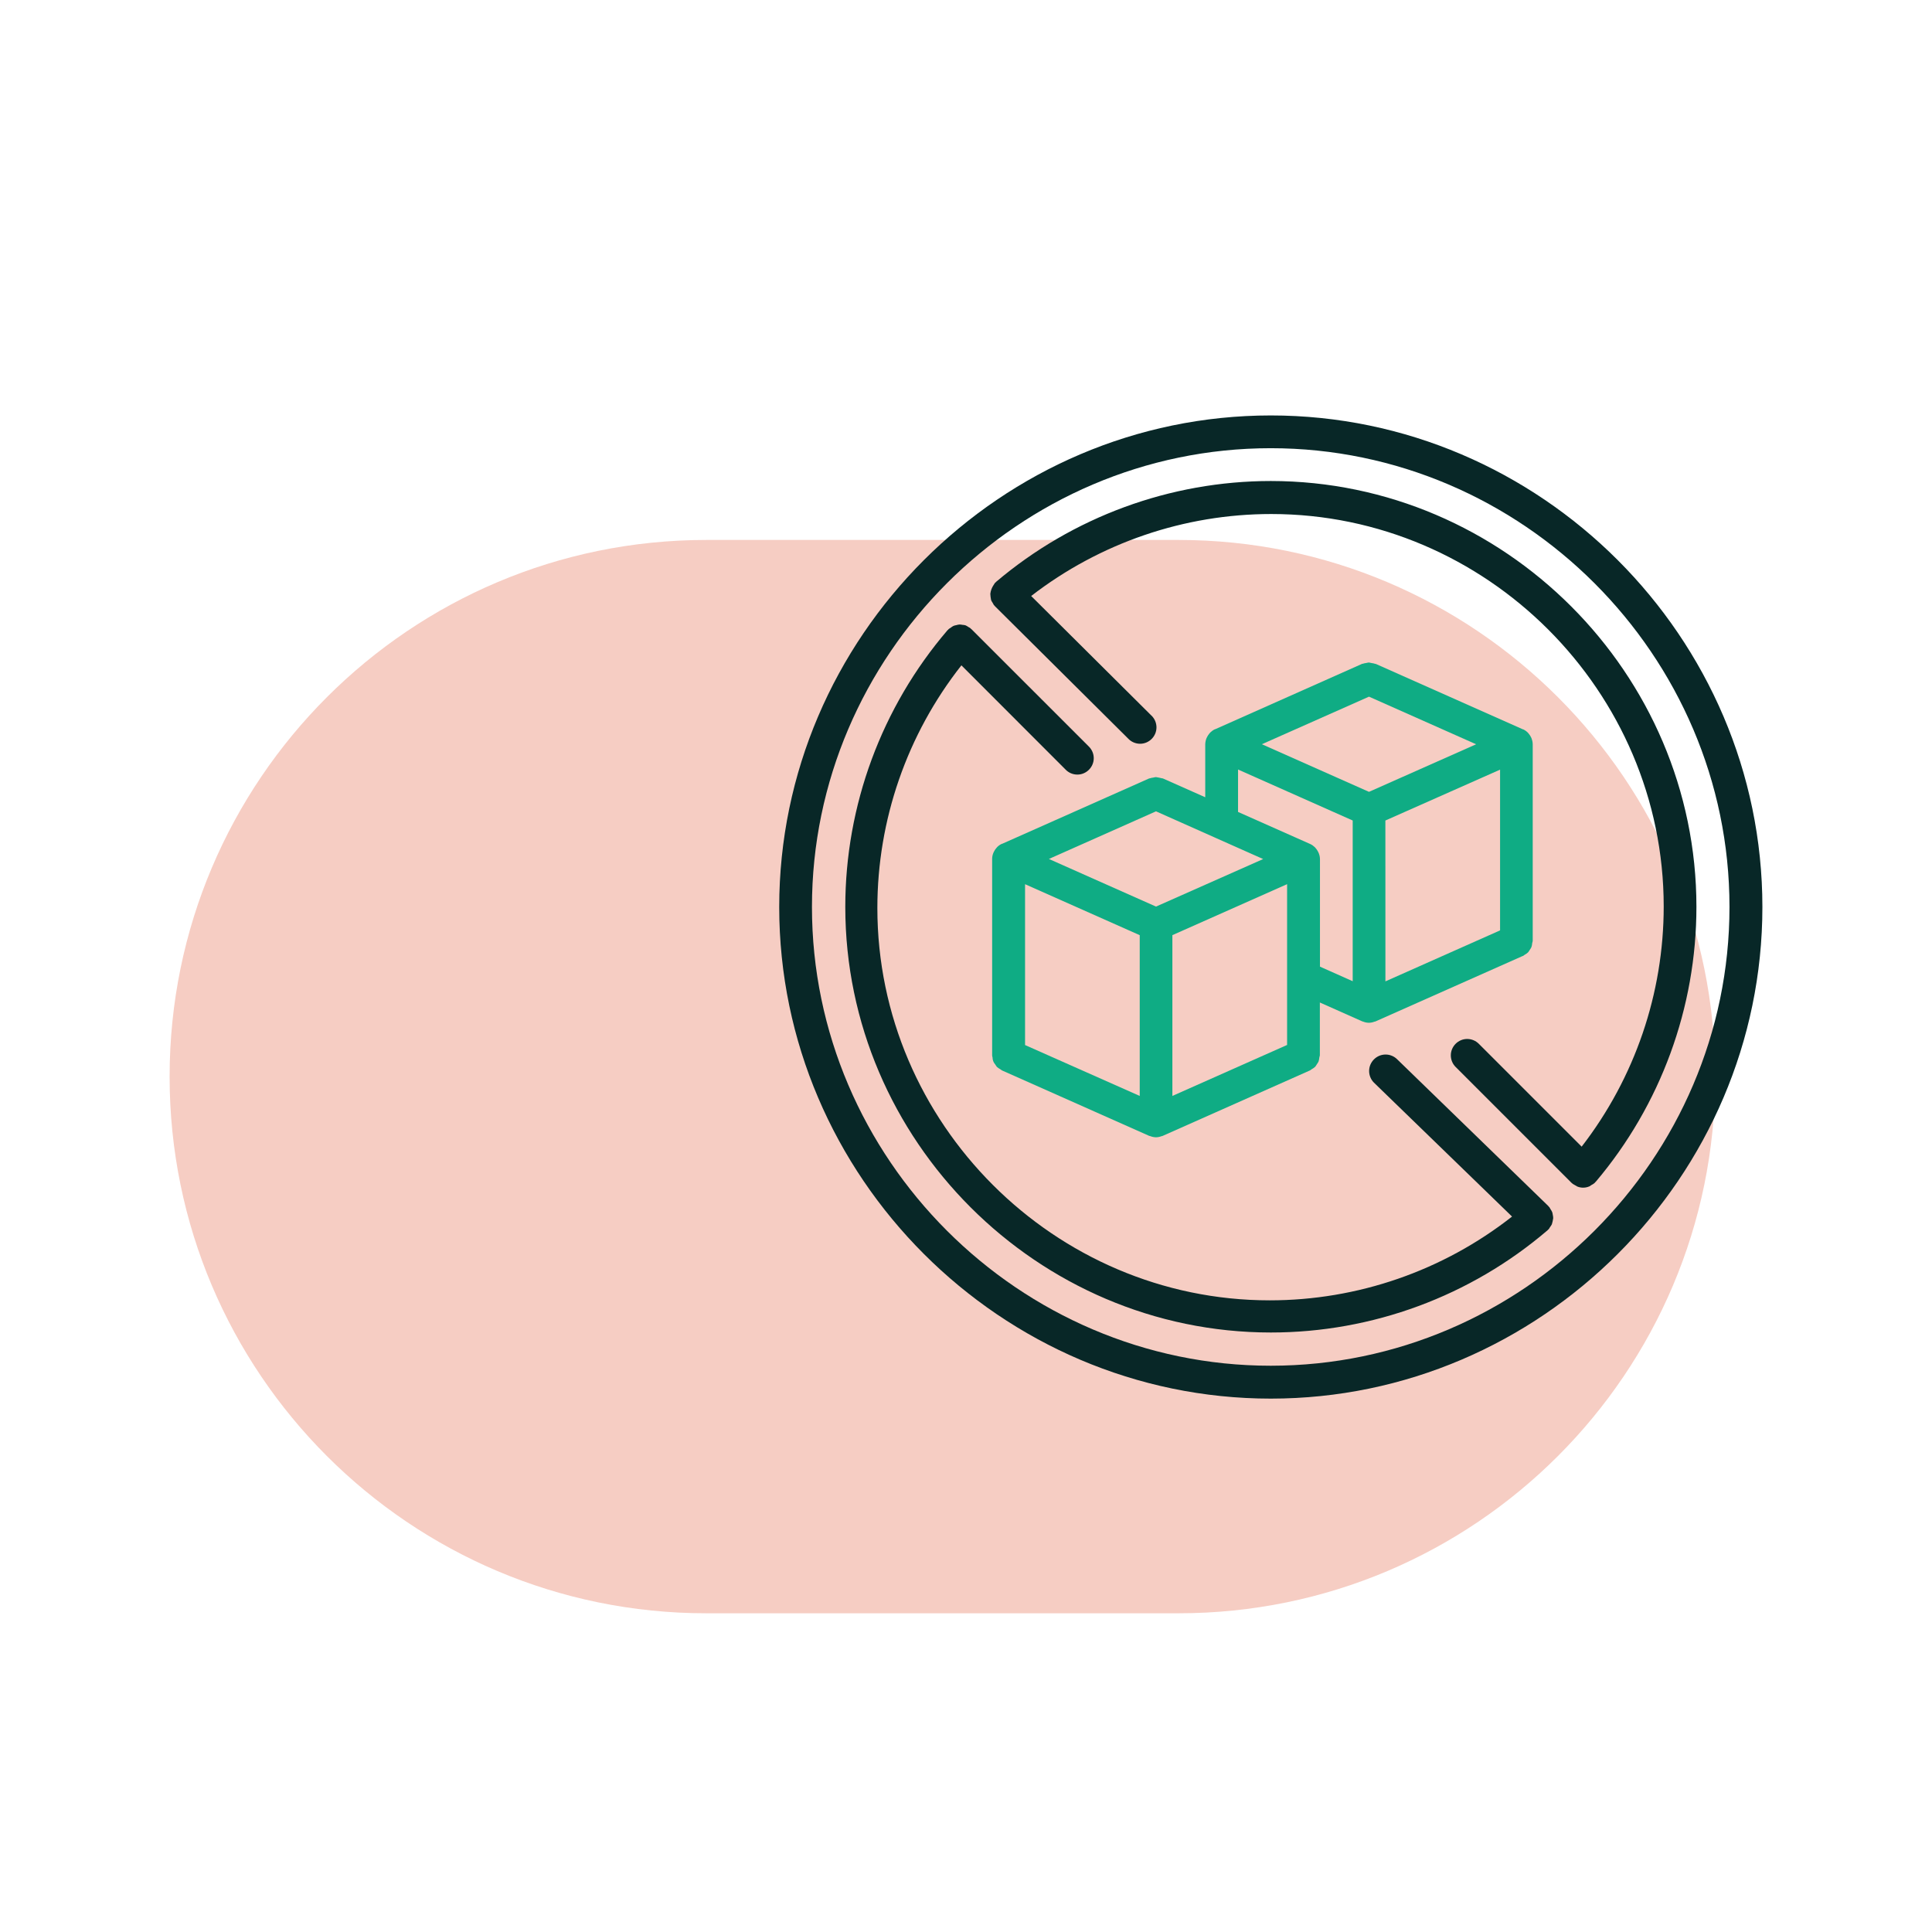 <?xml version="1.0" encoding="UTF-8" standalone="no"?>
<!DOCTYPE svg PUBLIC "-//W3C//DTD SVG 1.1//EN" "http://www.w3.org/Graphics/SVG/1.1/DTD/svg11.dtd">
<svg width="90" height="90" viewBox="0 0 90 90" version="1.1" xmlns="http://www.w3.org/2000/svg" xmlns:xlink="http://www.w3.org/1999/xlink" xml:space="preserve" xmlns:serif="http://www.serif.com/" style="fill-rule:evenodd;clip-rule:evenodd;stroke-linejoin:round;stroke-miterlimit:2;">
    <g transform="matrix(1,0,0,1,45,47.253)">
        <g id="insulinoopornosc.svg" transform="matrix(1,0,0,1,-37.099,-27.9)">
            <clipPath id="_clip1">
                <rect x="0" y="0" width="74.198" height="55.8"/>
            </clipPath>
            <g clip-path="url(#_clip1)">
                <g transform="matrix(1,0,0,1,-507,-812.2)">
                    <g transform="matrix(1,0,0,1,507,818)">
                        <path d="M72,25C72,11.202 60.798,0 47,0L25,0C11.202,0 0,11.202 0,25C0,38.798 11.202,50 25,50L47,50C60.798,50 72,38.798 72,25Z" style="fill:rgb(246,205,195);"/>
                    </g>
                    <g transform="matrix(1,0,0,1,535.398,812.2)">
                        <path d="M22.9,0C10.337,0 -0,10.337 -0,22.9C-0,35.463 10.337,45.8 22.9,45.8C35.463,45.8 45.8,35.463 45.8,22.9C45.8,10.337 35.463,0 22.9,0M22.9,44.268C22.899,44.268 22.897,44.268 22.896,44.268C11.172,44.268 1.525,34.621 1.525,22.897C1.525,11.173 11.172,1.526 22.896,1.526C34.618,1.526 44.265,11.171 44.267,22.893L44.267,22.9C44.265,34.621 34.621,44.266 22.9,44.268" style="fill:rgb(8,39,39);fill-rule:nonzero;"/>
                        <path d="M22.9,3.054C18.213,3.057 13.676,4.724 10.1,7.754C10.091,7.762 10.087,7.773 10.079,7.781C10.071,7.789 10.06,7.791 10.051,7.799C10.028,7.831 10.006,7.864 9.987,7.899C9.903,8.022 9.851,8.163 9.834,8.311C9.838,8.408 9.85,8.505 9.87,8.6C9.889,8.645 9.913,8.688 9.941,8.728C9.958,8.766 9.978,8.802 10.001,8.836C10.009,8.846 10.02,8.849 10.029,8.858C10.038,8.867 10.039,8.877 10.046,8.884L16.246,15.044C16.391,15.203 16.596,15.294 16.811,15.294C17.23,15.294 17.574,14.95 17.574,14.531C17.574,14.341 17.503,14.158 17.376,14.018C17.358,13.998 17.338,13.979 17.318,13.961L11.737,8.411C14.939,5.936 18.873,4.592 22.92,4.592C32.95,4.592 41.203,12.845 41.203,22.875C41.203,26.924 39.858,30.86 37.381,34.062L32.589,29.27C32.446,29.127 32.251,29.046 32.049,29.046C31.63,29.046 31.286,29.391 31.286,29.809C31.286,30.012 31.366,30.206 31.509,30.349L36.909,35.749C36.916,35.757 36.928,35.759 36.937,35.767C36.943,35.776 36.95,35.784 36.957,35.792L37.177,35.92C37.362,35.995 37.569,35.99 37.75,35.908C37.78,35.891 37.809,35.871 37.837,35.85C37.892,35.824 37.944,35.79 37.99,35.75C37.997,35.741 38.002,35.732 38.007,35.722C38.016,35.714 38.026,35.711 38.033,35.704C41.063,32.123 42.727,27.581 42.727,22.89C42.727,12.012 33.778,3.059 22.9,3.054" style="fill:rgb(8,39,39);fill-rule:nonzero;"/>
                        <path d="M36.038,37.255C36.033,37.207 36.024,37.16 36.009,37.114C35.989,37.067 35.963,37.022 35.933,36.98C35.917,36.945 35.898,36.912 35.876,36.88C35.868,36.872 35.858,36.868 35.849,36.859C35.84,36.85 35.839,36.839 35.83,36.83L28.774,29.981C28.632,29.846 28.443,29.771 28.247,29.771C27.826,29.771 27.48,30.117 27.48,30.538C27.48,30.742 27.561,30.937 27.705,31.081L34.138,37.319C30.919,39.847 26.942,41.222 22.849,41.222C12.822,41.222 4.572,32.972 4.572,22.945C4.572,18.846 5.951,14.863 8.487,11.641L13.329,16.486C13.473,16.642 13.676,16.73 13.889,16.73C14.307,16.73 14.652,16.386 14.652,15.967C14.652,15.771 14.576,15.583 14.441,15.441C14.43,15.429 14.419,15.418 14.407,15.407L8.954,9.955C8.947,9.948 8.937,9.946 8.93,9.939C8.923,9.932 8.921,9.923 8.912,9.916C8.881,9.892 8.847,9.872 8.812,9.855C8.771,9.825 8.727,9.799 8.68,9.778C8.633,9.765 8.585,9.757 8.536,9.755C8.491,9.746 8.446,9.74 8.4,9.739C8.35,9.743 8.3,9.753 8.252,9.768C8.206,9.775 8.161,9.787 8.118,9.804C8.071,9.828 8.027,9.857 7.987,9.891C7.952,9.91 7.918,9.932 7.887,9.957C7.88,9.964 7.879,9.974 7.872,9.981C7.862,9.986 7.853,9.993 7.844,10C4.769,13.591 3.078,18.167 3.078,22.895C3.078,33.77 12.027,42.72 22.903,42.72C27.629,42.72 32.204,41.029 35.795,37.955C35.805,37.947 35.808,37.935 35.819,37.927C35.83,37.919 35.837,37.916 35.847,37.908C35.869,37.876 35.89,37.842 35.909,37.808C35.941,37.768 35.969,37.725 35.992,37.68C36.021,37.588 36.042,37.493 36.055,37.397C36.055,37.348 36.049,37.3 36.039,37.252" style="fill:rgb(8,39,39);fill-rule:nonzero;"/>
                        <path d="M35.052,15.054C35.043,15.03 35.032,15.006 35.019,14.983C34.99,14.924 34.953,14.869 34.91,14.819C34.893,14.8 34.879,14.782 34.864,14.766C34.802,14.706 34.731,14.657 34.653,14.621L34.64,14.621L27.786,11.573L27.767,11.573C27.712,11.554 27.656,11.541 27.598,11.535C27.557,11.523 27.515,11.515 27.473,11.509C27.431,11.513 27.39,11.52 27.349,11.531C27.292,11.537 27.236,11.55 27.182,11.568L27.161,11.568L20.312,14.616L20.3,14.616C20.222,14.652 20.151,14.701 20.089,14.761C20.072,14.778 20.057,14.795 20.042,14.814C19.999,14.864 19.962,14.919 19.932,14.978C19.922,15.002 19.91,15.023 19.899,15.048C19.867,15.133 19.849,15.223 19.846,15.314L19.846,17.786L17.867,16.907C17.861,16.909 17.855,16.909 17.849,16.907C17.749,16.882 17.649,16.863 17.549,16.847C17.507,16.851 17.465,16.859 17.424,16.87C17.367,16.876 17.312,16.888 17.258,16.907L17.238,16.907L10.384,19.955L10.372,19.955C10.294,19.99 10.222,20.039 10.161,20.099C10.144,20.116 10.128,20.134 10.114,20.153C10.07,20.202 10.034,20.257 10.005,20.316C9.993,20.339 9.982,20.362 9.972,20.386C9.938,20.471 9.92,20.561 9.919,20.652L9.919,29.81C9.922,29.844 9.928,29.877 9.938,29.91C9.938,30.025 9.979,30.135 10.054,30.222C10.078,30.264 10.105,30.304 10.135,30.342C10.184,30.386 10.238,30.424 10.296,30.455C10.32,30.475 10.346,30.493 10.373,30.509L10.385,30.515L17.239,33.562L17.247,33.562C17.261,33.568 17.275,33.568 17.287,33.573C17.37,33.606 17.459,33.624 17.548,33.626L17.555,33.626C17.644,33.624 17.732,33.606 17.815,33.573C17.829,33.575 17.844,33.571 17.855,33.562L17.861,33.562L24.716,30.515L24.728,30.509C24.755,30.494 24.78,30.476 24.804,30.456C24.862,30.425 24.917,30.386 24.966,30.342C24.996,30.304 25.023,30.264 25.047,30.222C25.076,30.183 25.102,30.142 25.123,30.098C25.143,30.038 25.156,29.975 25.16,29.912C25.17,29.879 25.179,29.846 25.185,29.812L25.185,27.347L27.164,28.228C27.177,28.234 27.191,28.234 27.204,28.239C27.287,28.272 27.375,28.29 27.464,28.292L27.471,28.292C27.56,28.29 27.649,28.272 27.732,28.239C27.746,28.241 27.761,28.237 27.772,28.228L27.778,28.228L34.634,25.181L34.645,25.181C34.672,25.164 34.697,25.146 34.722,25.127C34.78,25.096 34.834,25.058 34.883,25.013C34.914,24.976 34.941,24.936 34.964,24.894C34.993,24.855 35.019,24.813 35.04,24.769C35.061,24.709 35.073,24.646 35.077,24.583C35.087,24.55 35.095,24.517 35.101,24.483L35.101,15.319C35.1,15.228 35.082,15.138 35.048,15.054M28.237,18.87L33.58,16.5L33.58,23.988L28.239,26.363L28.237,18.87ZM27.474,13.1L32.465,15.318L27.474,17.534L22.484,15.316L27.474,13.1ZM17.552,18.442L20.3,19.666L20.315,19.673L22.544,20.665L17.553,22.879L12.563,20.661L17.552,18.442ZM23.659,21.835L23.659,29.325L18.315,31.7L18.315,24.21L23.659,21.835ZM11.452,21.836L16.794,24.211L16.794,31.7L11.452,29.329L11.452,21.836ZM25.19,20.662C25.188,20.545 25.158,20.43 25.103,20.326C25.074,20.267 25.037,20.212 24.994,20.162C24.977,20.144 24.963,20.125 24.947,20.109C24.886,20.05 24.815,20.001 24.737,19.965L24.724,19.959L21.374,18.47L21.374,16.494L26.715,18.869L26.715,26.356L25.19,25.677L25.19,20.662Z" style="fill:rgb(15,172,132);fill-rule:nonzero;"/>
                    </g>
                </g>
            </g>
        </g>
        <g id="insulinoopornosc.svg1" serif:id="insulinoopornosc.svg">
        </g>
    </g>
</svg>
